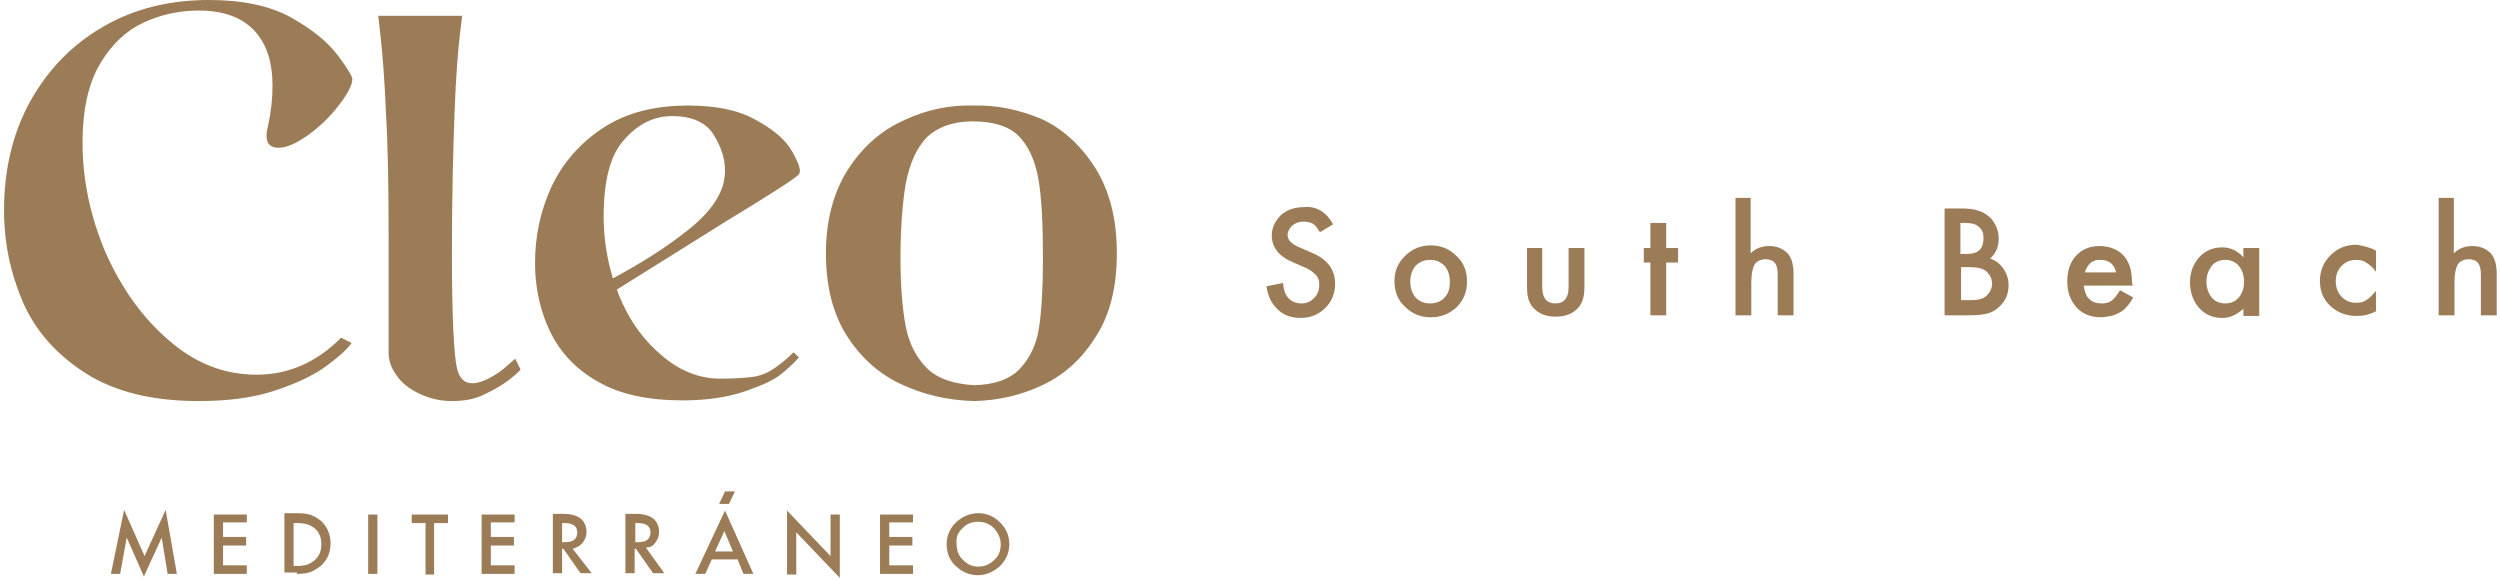 <svg width="379" height="88" viewBox="0 0 379 88" fill="none" xmlns="http://www.w3.org/2000/svg">
<path d="M147.413 18.4C150.513 18.4 152.913 19.1 154.413 20.6C155.913 22.1 156.913 24.3 157.413 27.1C157.913 29.9 158.113 34 158.113 39.2C158.113 43.6 157.913 47.1 157.513 49.7C157.113 52.3 156.113 54.3 154.613 55.9C153.113 57.5 150.813 58.3 147.713 58.4C144.513 58.2 142.113 57.4 140.513 55.8C138.913 54.2 137.813 52.1 137.313 49.5C136.813 46.9 136.513 43.4 136.513 39.2C136.513 34.6 136.813 30.8 137.313 27.8C137.913 24.8 138.913 22.5 140.513 20.8C142.113 19.3 144.413 18.4 147.413 18.4ZM147.613 16C144.013 15.9 140.513 16.6 137.113 18.2C133.713 19.7 130.813 22.2 128.613 25.6C126.413 29 125.213 33.3 125.213 38.4C125.213 43.3 126.213 47.4 128.313 50.8C130.413 54.1 133.113 56.6 136.513 58.2C139.913 59.8 143.613 60.7 147.713 60.8C151.413 60.7 154.913 59.9 158.213 58.3C161.513 56.7 164.113 54.3 166.213 50.9C168.313 47.6 169.313 43.4 169.313 38.4C169.313 33.2 168.213 28.9 166.013 25.4C163.813 22 161.113 19.5 157.813 18C154.413 16.6 151.013 15.9 147.613 16ZM109.913 25.9C109.913 28.9 108.113 31.8 104.513 34.7C100.913 37.6 97.013 40 92.913 42.2C92.013 39.2 91.513 36.1 91.513 32.8C91.513 27.4 92.513 23.5 94.613 21.2C96.713 18.8 99.113 17.6 101.913 17.6C104.813 17.6 106.913 18.5 108.113 20.3C109.313 22.2 109.913 24 109.913 25.9ZM121.113 26.4C121.513 25.9 121.113 24.8 120.113 23C119.113 21.2 117.213 19.6 114.613 18.2C112.013 16.7 108.513 16 104.313 16C99.213 16 94.913 17.1 91.413 19.4C87.913 21.7 85.313 24.7 83.613 28.3C81.913 32 81.113 35.8 81.113 39.9C81.113 43.7 81.913 47.2 83.413 50.3C84.913 53.4 87.313 56 90.713 57.9C94.013 59.8 98.313 60.7 103.513 60.7C107.213 60.7 110.413 60.2 113.013 59.3C115.613 58.4 117.313 57.6 118.313 56.8C119.213 56.1 120.213 55.2 121.113 54.2L120.313 53.4C119.013 54.7 117.813 55.6 116.813 56.2C115.813 56.8 114.713 57.1 113.613 57.2C112.613 57.3 111.113 57.4 109.113 57.4C106.013 57.4 102.913 56.2 100.113 53.7C97.213 51.2 95.013 48 93.513 43.9C97.813 41.2 103.413 37.7 110.313 33.4C117.213 29.2 120.813 26.9 121.113 26.4ZM68.513 60.8C66.713 60.8 65.113 60.4 63.613 59.7C62.113 59 60.913 58.1 60.113 56.9C59.313 55.8 58.913 54.7 58.913 53.5V36C58.913 28.4 58.813 22.1 58.513 17.2C58.313 12.2 58.013 8.4 57.713 5.7C57.413 3 57.313 1.9 57.313 2.4H70.113C70.113 1.9 70.013 2.8 69.713 5.3C69.413 7.8 69.113 11.7 68.913 17C68.713 22.3 68.513 29.5 68.513 38.4C68.513 48.2 68.813 54 69.313 56C69.713 57.4 70.413 58.1 71.613 58.1C72.413 58.1 73.313 57.8 74.213 57.3C75.213 56.8 76.013 56.2 76.713 55.6C77.413 55 77.813 54.6 78.113 54.4L78.913 56C78.913 56.1 78.413 56.6 77.413 57.4C76.413 58.2 75.113 59 73.613 59.7C72.113 60.5 70.413 60.8 68.513 60.8ZM30.113 60.8C34.613 60.8 38.413 60.3 41.713 59.2C45.013 58.1 47.513 56.9 49.313 55.6C51.113 54.3 52.513 53.1 53.313 52L51.713 51.2C48.013 54.9 43.813 56.8 38.913 56.8C34.013 56.8 29.613 55.1 25.613 51.6C21.613 48.2 18.413 43.7 16.013 38.3C13.713 32.9 12.513 27.3 12.513 21.6C12.513 16.6 13.413 12.6 15.213 9.6C17.013 6.6 19.213 4.6 21.813 3.4C24.413 2.2 27.213 1.6 30.113 1.6C33.813 1.6 36.613 2.6 38.513 4.6C40.413 6.6 41.313 9.4 41.313 13C41.313 14.9 41.113 16.9 40.613 19.2C40.413 19.8 40.413 20.3 40.413 20.6C40.413 21.8 41.013 22.4 42.213 22.4C43.513 22.4 45.013 21.7 46.813 20.4C48.613 19.1 50.113 17.6 51.413 15.9C52.713 14.2 53.413 12.9 53.413 12C53.413 11.6 52.713 10.4 51.213 8.4C49.713 6.4 47.413 4.5 44.213 2.7C41.013 0.9 36.813 0 31.713 0C25.713 0 20.413 1.3 15.713 4C11.013 6.7 7.313 10.5 4.613 15.3C1.913 20.2 0.613 25.7 0.613 31.9C0.613 36.9 1.613 41.5 3.513 45.9C5.413 50.2 8.613 53.8 13.013 56.6C17.413 59.4 23.113 60.8 30.113 60.8Z" fill="#9B7C56"/>
<path d="M145.913 80.1C146.513 79.4 147.313 79.1 148.313 79.1C149.213 79.1 150.013 79.4 150.713 80.1C151.313 80.8 151.713 81.6 151.713 82.5C151.713 83.5 151.413 84.3 150.713 84.9C150.013 85.6 149.213 85.9 148.313 85.9C147.413 85.9 146.713 85.6 146.013 84.9C145.313 84.3 145.013 83.4 145.013 82.4C144.913 81.5 145.213 80.7 145.913 80.1ZM145.113 86C146.013 86.8 147.113 87.2 148.213 87.2C149.513 87.2 150.613 86.7 151.613 85.8C152.513 84.9 153.013 83.8 153.013 82.5C153.013 81.2 152.513 80.1 151.613 79.2C150.713 78.3 149.613 77.8 148.313 77.8C147.013 77.8 145.913 78.3 144.913 79.2C144.013 80.1 143.513 81.2 143.513 82.5C143.513 83.9 144.013 85.1 145.113 86ZM138.413 78H133.413V87H138.413V85.7H134.813V82.7H138.313V81.4H134.813V79.2H138.413V78ZM120.713 87V80.7L127.313 87.6V78H125.913V84.3L119.313 77.4V87.1H120.713V87ZM108.413 83.6L109.813 80.5L111.113 83.6H108.413ZM112.713 87H114.213L109.913 77.4L105.413 87H106.913L107.913 84.8H111.813L112.713 87ZM96.213 79.3H96.713C98.013 79.3 98.613 79.8 98.613 80.7C98.613 81.7 98.013 82.2 96.713 82.2H96.313V79.3H96.213ZM99.313 82.3C99.713 81.8 99.913 81.3 99.913 80.6C99.913 79.8 99.613 79.1 99.013 78.6C98.513 78.2 97.613 77.9 96.413 77.9H94.813V86.9H96.213V83.2H96.413L99.013 86.9H100.713L97.913 83C98.513 83 99.013 82.8 99.313 82.3ZM85.113 79.3H85.613C86.913 79.3 87.513 79.8 87.513 80.7C87.513 81.7 86.913 82.2 85.613 82.2H85.213V79.3H85.113ZM88.313 82.3C88.713 81.8 88.913 81.3 88.913 80.6C88.913 79.8 88.613 79.1 88.013 78.6C87.513 78.2 86.613 77.9 85.413 77.9H83.813V86.9H85.213V83.2H85.413L88.013 86.9H89.713L86.813 83.2C87.413 83 87.913 82.8 88.313 82.3ZM78.013 78H73.013V87H78.013V85.7H74.413V82.7H77.913V81.4H74.413V79.2H78.013V78ZM67.913 79.3V78H62.413V79.3H64.513V87.1H65.813V79.3H67.913ZM55.813 87H57.213V78H55.813V87ZM44.513 79.3H45.113C46.313 79.3 47.113 79.6 47.713 80.1C48.413 80.7 48.713 81.5 48.713 82.5C48.713 83.5 48.413 84.3 47.713 84.9C47.413 85.2 47.013 85.4 46.613 85.6C46.213 85.7 45.713 85.8 45.113 85.8H44.513V79.3ZM45.013 87C45.913 87 46.613 86.9 47.113 86.7C47.613 86.5 48.113 86.2 48.613 85.8C49.613 84.9 50.113 83.8 50.113 82.4C50.113 81 49.613 79.9 48.713 79C48.213 78.6 47.713 78.3 47.213 78.1C46.713 77.9 46.013 77.8 45.013 77.8H43.113V86.8H45.013V87ZM37.413 78H32.413V87H37.413V85.7H33.813V82.7H37.313V81.4H33.813V79.2H37.413V78ZM18.213 87L19.213 81.5L21.813 87.4L24.513 81.5L25.413 87H26.813L25.113 77.3L21.913 84.3L18.813 77.3L16.813 87H18.213Z" fill="#9B7C56"/>
<path d="M110.513 76.4H109.013L109.913 74.5H111.413L110.513 76.4Z" fill="#9B7C56"/>
<path d="M202.1 34L200.1 35.2C199.7 34.6 199.4 34.1 199 33.9C198.6 33.7 198.2 33.6 197.6 33.6C196.9 33.6 196.4 33.8 195.9 34.2C195.5 34.6 195.2 35.1 195.2 35.6C195.2 36.4 195.8 37 197 37.5L198.6 38.2C199.9 38.7 200.9 39.4 201.5 40.2C202.1 41 202.4 41.9 202.4 43C202.4 44.5 201.9 45.7 200.9 46.7C199.9 47.7 198.6 48.2 197.2 48.2C195.8 48.2 194.6 47.8 193.7 46.9C192.8 46.1 192.2 44.9 192 43.4L194.5 42.9C194.6 43.9 194.8 44.5 195.1 44.9C195.6 45.6 196.3 46 197.3 46C198.1 46 198.7 45.7 199.2 45.2C199.7 44.7 200 44 200 43.3C200 43 200 42.7 199.9 42.4C199.8 42.1 199.7 41.9 199.5 41.7C199.3 41.5 199.1 41.3 198.8 41.1C198.5 40.9 198.2 40.7 197.7 40.5L196.1 39.8C193.9 38.9 192.8 37.5 192.8 35.7C192.8 34.5 193.3 33.5 194.2 32.6C195.1 31.8 196.3 31.4 197.7 31.4C199.6 31.2 201.1 32.2 202.1 34Z" fill="#9B7C56"/>
<path d="M211.4 42.6C211.4 41.1 211.9 39.9 213 38.8C214.1 37.7 215.4 37.2 216.9 37.2C218.4 37.2 219.7 37.7 220.8 38.8C221.9 39.8 222.4 41.1 222.4 42.7C222.4 44.2 221.9 45.5 220.8 46.6C219.7 47.6 218.4 48.1 216.9 48.1C215.4 48.1 214.1 47.6 213 46.5C211.9 45.5 211.4 44.2 211.4 42.6ZM213.8 42.7C213.8 43.7 214.1 44.5 214.6 45.1C215.2 45.7 215.9 46 216.8 46C217.7 46 218.5 45.7 219 45.1C219.6 44.5 219.8 43.7 219.8 42.7C219.8 41.7 219.5 40.9 219 40.3C218.4 39.7 217.7 39.4 216.8 39.4C215.9 39.4 215.2 39.7 214.6 40.3C214.1 40.9 213.8 41.7 213.8 42.7Z" fill="#9B7C56"/>
<path d="M233.8 37.6V43.5C233.8 45.2 234.5 46 235.8 46C237.1 46 237.8 45.2 237.8 43.5V37.6H240.2V43.5C240.2 44.3 240.1 45 239.9 45.6C239.7 46.1 239.4 46.6 238.9 47C238.1 47.7 237.1 48 235.8 48C234.6 48 233.6 47.7 232.8 47C232.3 46.6 232 46.1 231.8 45.6C231.6 45.1 231.5 44.4 231.5 43.5V37.6H233.8Z" fill="#9B7C56"/>
<path d="M252.6 39.8V47.8H250.2V39.8H249.2V37.6H250.2V33.8H252.6V37.6H254.4V39.8H252.6Z" fill="#9B7C56"/>
<path d="M263 30H265.4V38.4C266.2 37.6 267.2 37.3 268.2 37.3C269.4 37.3 270.3 37.7 271 38.4C271.6 39.1 271.9 40.1 271.9 41.5V47.8H269.5V41.7C269.5 40.9 269.4 40.3 269.1 39.9C268.8 39.5 268.3 39.3 267.7 39.3C266.9 39.3 266.3 39.6 266 40.1C265.7 40.6 265.5 41.5 265.5 42.8V47.8H263.1V30H263Z" fill="#9B7C56"/>
<path d="M294.8 47.8V31.6H297.2C298.3 31.6 299.2 31.7 299.8 31.9C300.5 32.1 301 32.4 301.5 32.8C302 33.2 302.3 33.7 302.6 34.3C302.9 34.9 303 35.6 303 36.2C303 37.4 302.6 38.4 301.7 39.2C302.6 39.5 303.2 40 303.7 40.7C304.2 41.4 304.5 42.3 304.5 43.2C304.5 44.5 304.1 45.5 303.2 46.4C302.7 46.9 302.1 47.3 301.4 47.5C300.7 47.7 299.7 47.8 298.6 47.8H294.8ZM297.3 38.5H298.1C299 38.5 299.7 38.3 300.1 37.9C300.5 37.5 300.7 36.9 300.7 36.1C300.7 35.3 300.5 34.8 300 34.4C299.6 34 298.9 33.8 298.1 33.8H297.2V38.5H297.3ZM297.3 45.5H298.8C299.9 45.5 300.7 45.3 301.2 44.8C301.7 44.3 302 43.7 302 43C302 42.3 301.7 41.7 301.2 41.2C300.7 40.7 299.8 40.5 298.5 40.5H297.3V45.5V45.5Z" fill="#9B7C56"/>
<path d="M323.3 43.3H315.9C316 44.1 316.2 44.8 316.7 45.3C317.2 45.8 317.8 46 318.6 46C319.2 46 319.7 45.9 320.1 45.6C320.5 45.3 320.9 44.8 321.4 44L323.4 45.1C323.1 45.6 322.8 46.1 322.4 46.5C322.1 46.9 321.7 47.2 321.3 47.4C320.9 47.6 320.5 47.8 320 47.9C319.5 48 319 48.1 318.5 48.1C317 48.1 315.7 47.6 314.8 46.6C313.9 45.6 313.4 44.3 313.4 42.7C313.4 41.1 313.8 39.8 314.7 38.8C315.6 37.8 316.8 37.3 318.3 37.3C319.8 37.3 321 37.8 321.9 38.7C322.8 39.7 323.2 41 323.2 42.7L323.3 43.3ZM320.8 41.3C320.5 40 319.7 39.4 318.4 39.4C318.1 39.4 317.8 39.4 317.6 39.5C317.3 39.6 317.1 39.7 316.9 39.9C316.7 40.1 316.5 40.3 316.4 40.5C316.3 40.7 316.1 41 316.1 41.3H320.8V41.3Z" fill="#9B7C56"/>
<path d="M340.1 37.6H342.5V47.9H340.1V46.8C339.1 47.7 338.1 48.2 336.9 48.2C335.5 48.2 334.3 47.7 333.4 46.7C332.5 45.7 332 44.3 332 42.8C332 41.3 332.5 40 333.4 39C334.3 38 335.5 37.5 336.9 37.5C338.1 37.5 339.2 38 340.1 39V37.6ZM334.5 42.7C334.5 43.7 334.8 44.5 335.3 45.1C335.8 45.7 336.5 46 337.3 46C338.2 46 338.9 45.7 339.4 45.1C339.9 44.5 340.2 43.7 340.2 42.7C340.2 41.7 339.9 40.9 339.4 40.3C338.9 39.7 338.2 39.4 337.3 39.4C336.5 39.4 335.8 39.7 335.3 40.3C334.8 41 334.5 41.7 334.5 42.7Z" fill="#9B7C56"/>
<path d="M360.2 38V41.2C359.7 40.5 359.2 40.1 358.7 39.8C358.3 39.5 357.8 39.4 357.2 39.4C356.3 39.4 355.6 39.7 355 40.3C354.4 40.9 354.1 41.7 354.1 42.6C354.1 43.6 354.4 44.4 355 45C355.6 45.6 356.3 45.9 357.2 45.9C357.8 45.9 358.3 45.8 358.7 45.5C359.1 45.3 359.6 44.8 360.2 44.1V47.2C359.2 47.7 358.3 47.9 357.3 47.9C355.7 47.9 354.4 47.4 353.3 46.4C352.2 45.4 351.7 44.1 351.7 42.6C351.7 41.1 352.2 39.8 353.3 38.7C354.4 37.6 355.7 37.1 357.3 37.1C358.4 37.3 359.3 37.5 360.2 38Z" fill="#9B7C56"/>
<path d="M369.6 30H372V38.4C372.8 37.6 373.8 37.3 374.8 37.3C376 37.3 376.9 37.7 377.6 38.4C378.2 39.1 378.5 40.1 378.5 41.5V47.8H376.1V41.7C376.1 40.9 376 40.3 375.7 39.9C375.4 39.5 374.9 39.3 374.3 39.3C373.5 39.3 372.9 39.6 372.6 40.1C372.3 40.6 372.1 41.5 372.1 42.8V47.8H369.7V30H369.6Z" fill="#9B7C56"/>
</svg>
